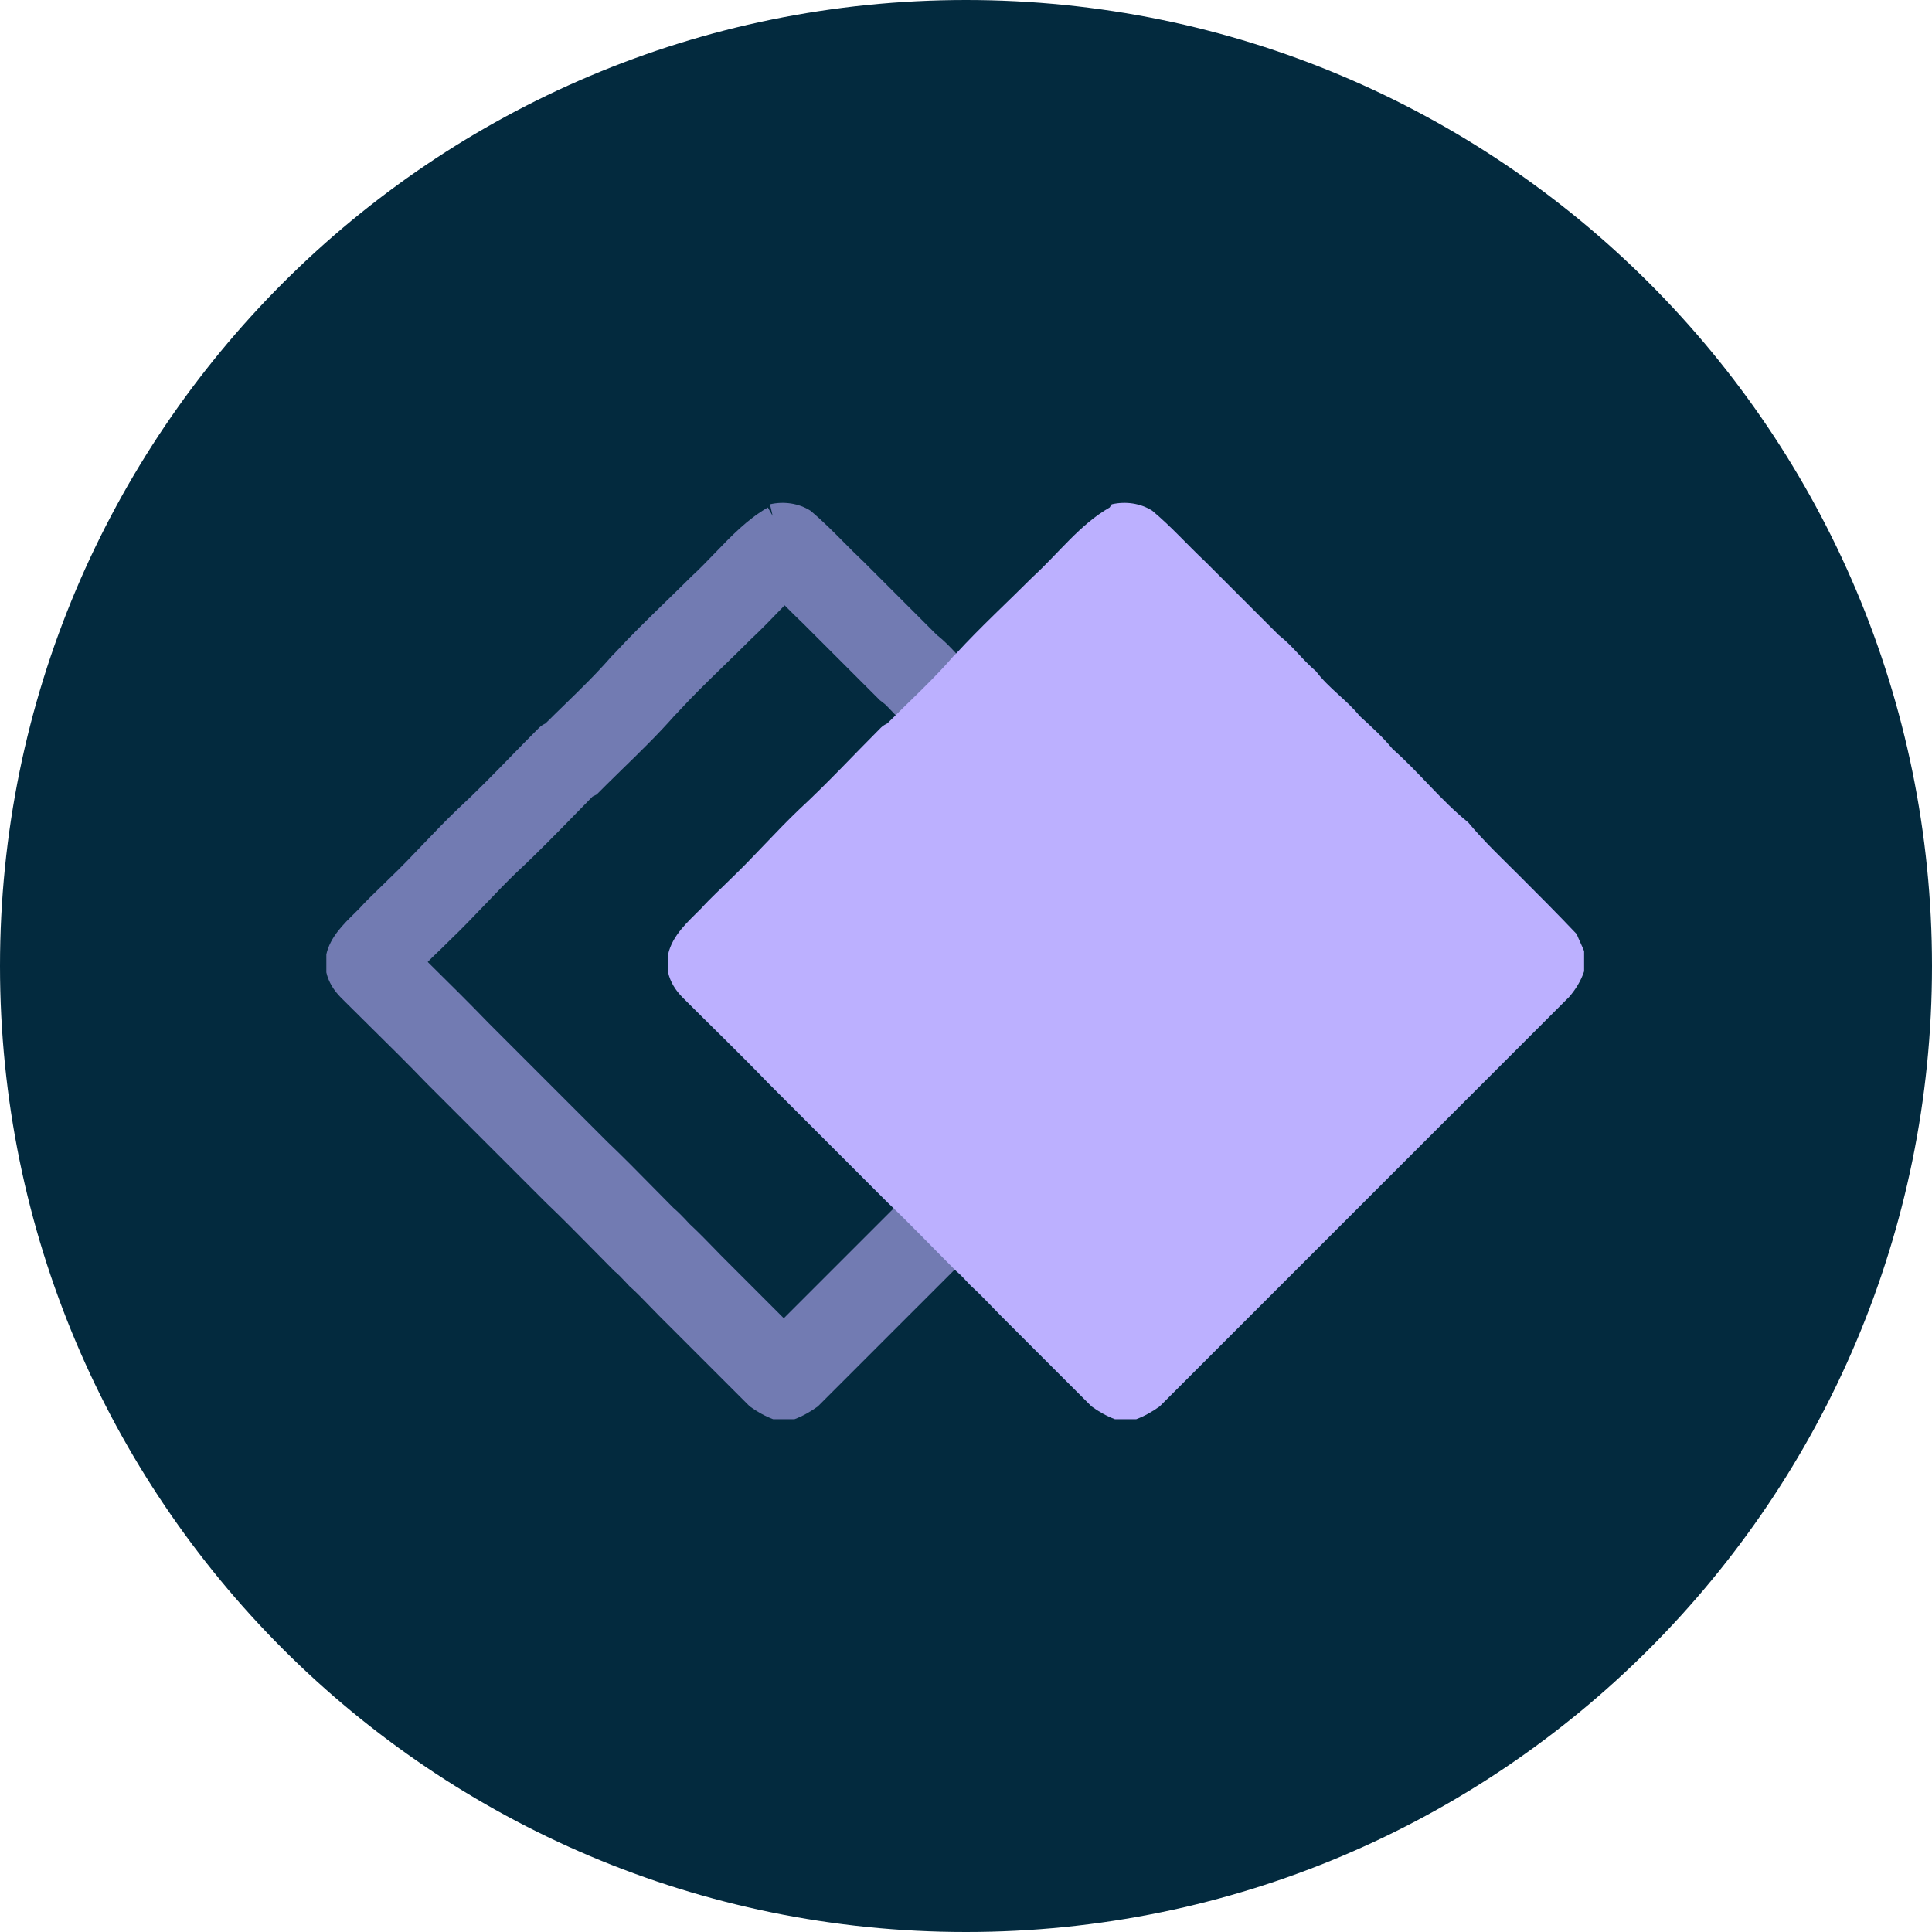 <svg width="58" height="58" viewBox="0 0 58 58" fill="none" xmlns="http://www.w3.org/2000/svg">
<path d="M29 58C45.016 58 58 45.016 58 29C58 12.984 45.016 0 29 0C12.984 0 0 12.984 0 29C0 45.016 12.984 58 29 58Z" fill="#032A3E"/>
<path fill-rule="evenodd" clip-rule="evenodd" d="M28.13 19.067L25.926 16.863C25.722 16.672 25.527 16.476 25.333 16.28C25.01 15.954 24.688 15.63 24.329 15.33C23.978 15.107 23.53 15.043 23.115 15.139L23.196 15.487L23.051 15.235C22.445 15.581 21.956 16.09 21.465 16.6C21.232 16.842 20.998 17.085 20.752 17.311C20.496 17.566 20.237 17.818 19.978 18.07C19.46 18.574 18.942 19.078 18.452 19.61L18.357 19.706C17.923 20.207 17.442 20.676 16.957 21.148C16.763 21.337 16.568 21.526 16.376 21.718C16.312 21.75 16.249 21.782 16.185 21.846C15.907 22.124 15.636 22.402 15.366 22.679C14.83 23.229 14.299 23.774 13.725 24.305C13.374 24.64 13.039 24.992 12.703 25.343C12.368 25.694 12.033 26.046 11.681 26.381C11.587 26.476 11.489 26.57 11.389 26.666C11.187 26.861 10.98 27.061 10.787 27.275C10.745 27.317 10.702 27.36 10.658 27.403C10.303 27.752 9.911 28.137 9.797 28.649V29.192C9.861 29.479 10.021 29.735 10.244 29.958C10.533 30.247 10.821 30.532 11.109 30.816C11.68 31.38 12.247 31.939 12.799 32.513L16.408 36.122C16.854 36.547 17.286 36.986 17.723 37.429C17.942 37.653 18.164 37.878 18.388 38.102L18.452 38.166C18.558 38.251 18.649 38.349 18.745 38.451C18.794 38.505 18.845 38.559 18.899 38.614C19.114 38.806 19.314 39.013 19.509 39.216C19.604 39.315 19.699 39.413 19.794 39.508L22.509 42.222C22.732 42.382 22.956 42.51 23.211 42.606H23.85C24.105 42.51 24.329 42.382 24.552 42.222L36.849 29.926C37.04 29.703 37.2 29.447 37.296 29.16V28.553C37.264 28.473 37.224 28.385 37.184 28.297C37.144 28.209 37.104 28.122 37.072 28.042C36.498 27.435 35.923 26.86 35.348 26.285C35.246 26.184 35.143 26.082 35.04 25.98C34.623 25.568 34.198 25.149 33.815 24.688C33.358 24.32 32.959 23.902 32.56 23.485C32.233 23.143 31.906 22.801 31.547 22.485C31.26 22.133 30.908 21.814 30.557 21.494C30.376 21.268 30.159 21.07 29.941 20.871C29.696 20.648 29.45 20.423 29.247 20.153C29.055 19.99 28.89 19.814 28.727 19.64C28.539 19.438 28.352 19.239 28.13 19.067ZM27.358 21.945C27.137 21.74 26.954 21.543 26.836 21.417C26.821 21.401 26.807 21.386 26.794 21.372C26.615 21.18 26.569 21.14 26.547 21.124L26.414 21.021L24.117 18.725C23.922 18.54 23.727 18.345 23.555 18.172C23.518 18.21 23.477 18.253 23.433 18.298C23.184 18.557 22.843 18.909 22.55 19.182C22.251 19.481 21.977 19.747 21.718 19.998C21.236 20.467 20.806 20.884 20.362 21.367L20.326 21.407L20.255 21.478C19.756 22.047 19.172 22.614 18.686 23.087C18.512 23.256 18.352 23.413 18.211 23.553L17.913 23.851L17.789 23.913C17.629 24.076 17.462 24.247 17.29 24.423C16.732 24.995 16.12 25.623 15.504 26.195C15.208 26.478 14.918 26.782 14.581 27.135L14.563 27.153C14.245 27.486 13.882 27.866 13.495 28.237C13.33 28.402 13.209 28.518 13.108 28.614C13.006 28.712 12.925 28.79 12.84 28.878C12.86 28.898 12.88 28.918 12.9 28.938C13.48 29.51 14.082 30.105 14.651 30.695L18.221 34.266C18.689 34.712 19.167 35.197 19.613 35.651C19.821 35.862 20.022 36.066 20.211 36.256C20.366 36.39 20.485 36.514 20.56 36.593C20.59 36.625 20.63 36.668 20.657 36.697C20.666 36.707 20.674 36.715 20.679 36.72C20.689 36.731 20.697 36.74 20.704 36.747C20.974 36.997 21.275 37.308 21.47 37.509C21.537 37.58 21.592 37.636 21.629 37.673L23.53 39.575L34.248 28.858C34.007 28.614 33.762 28.37 33.513 28.12C33.434 28.041 33.347 27.956 33.255 27.864C32.883 27.498 32.416 27.037 31.984 26.541C31.515 26.141 31.115 25.727 30.795 25.393C30.761 25.358 30.727 25.323 30.695 25.289C30.353 24.931 30.104 24.671 29.833 24.433L29.673 24.292L29.539 24.128C29.394 23.951 29.191 23.76 28.811 23.415L28.659 23.276L28.531 23.116C28.492 23.067 28.429 23.005 28.152 22.751L28.135 22.736C27.951 22.568 27.652 22.295 27.358 21.945ZM17.537 24.039L17.556 24.03C17.528 24.044 17.52 24.048 17.537 24.039Z" fill="#BCB0FF" fill-opacity="0.6"/>
<path d="M33.376 15.139C33.791 15.043 34.238 15.107 34.589 15.33C35.164 15.809 35.643 16.352 36.186 16.863C36.921 17.598 37.655 18.333 38.39 19.067C38.805 19.387 39.093 19.802 39.508 20.153C39.891 20.664 40.434 21.015 40.817 21.494C41.169 21.814 41.52 22.133 41.807 22.485C42.606 23.187 43.245 24.018 44.075 24.688C44.554 25.263 45.097 25.774 45.608 26.285C46.183 26.86 46.758 27.435 47.333 28.042C47.397 28.202 47.492 28.393 47.556 28.553C47.556 28.744 47.556 28.968 47.556 29.16C47.461 29.447 47.301 29.703 47.109 29.926C43.021 34.014 38.933 38.102 34.813 42.222C34.589 42.382 34.366 42.51 34.11 42.606C33.887 42.606 33.695 42.606 33.471 42.606C33.216 42.51 32.992 42.382 32.769 42.222C31.875 41.328 30.948 40.402 30.054 39.508C29.767 39.22 29.479 38.901 29.16 38.614C29 38.454 28.872 38.294 28.713 38.166L28.649 38.102C27.978 37.432 27.339 36.761 26.669 36.122C26.605 36.058 26.541 35.995 26.477 35.931C25.327 34.781 24.209 33.663 23.06 32.513C22.229 31.651 21.367 30.82 20.505 29.958C20.281 29.735 20.121 29.479 20.057 29.192C20.057 29 20.057 28.84 20.057 28.649C20.185 28.074 20.664 27.659 21.047 27.275C21.335 26.956 21.654 26.669 21.942 26.381C22.644 25.71 23.283 24.976 23.986 24.305C24.848 23.507 25.615 22.676 26.445 21.846C26.509 21.782 26.573 21.75 26.637 21.718C27.307 21.047 28.01 20.409 28.617 19.706L28.713 19.61C29.447 18.812 30.246 18.077 31.012 17.311C31.779 16.608 32.417 15.746 33.312 15.235" fill="#BCB0FF"/>
</svg>
